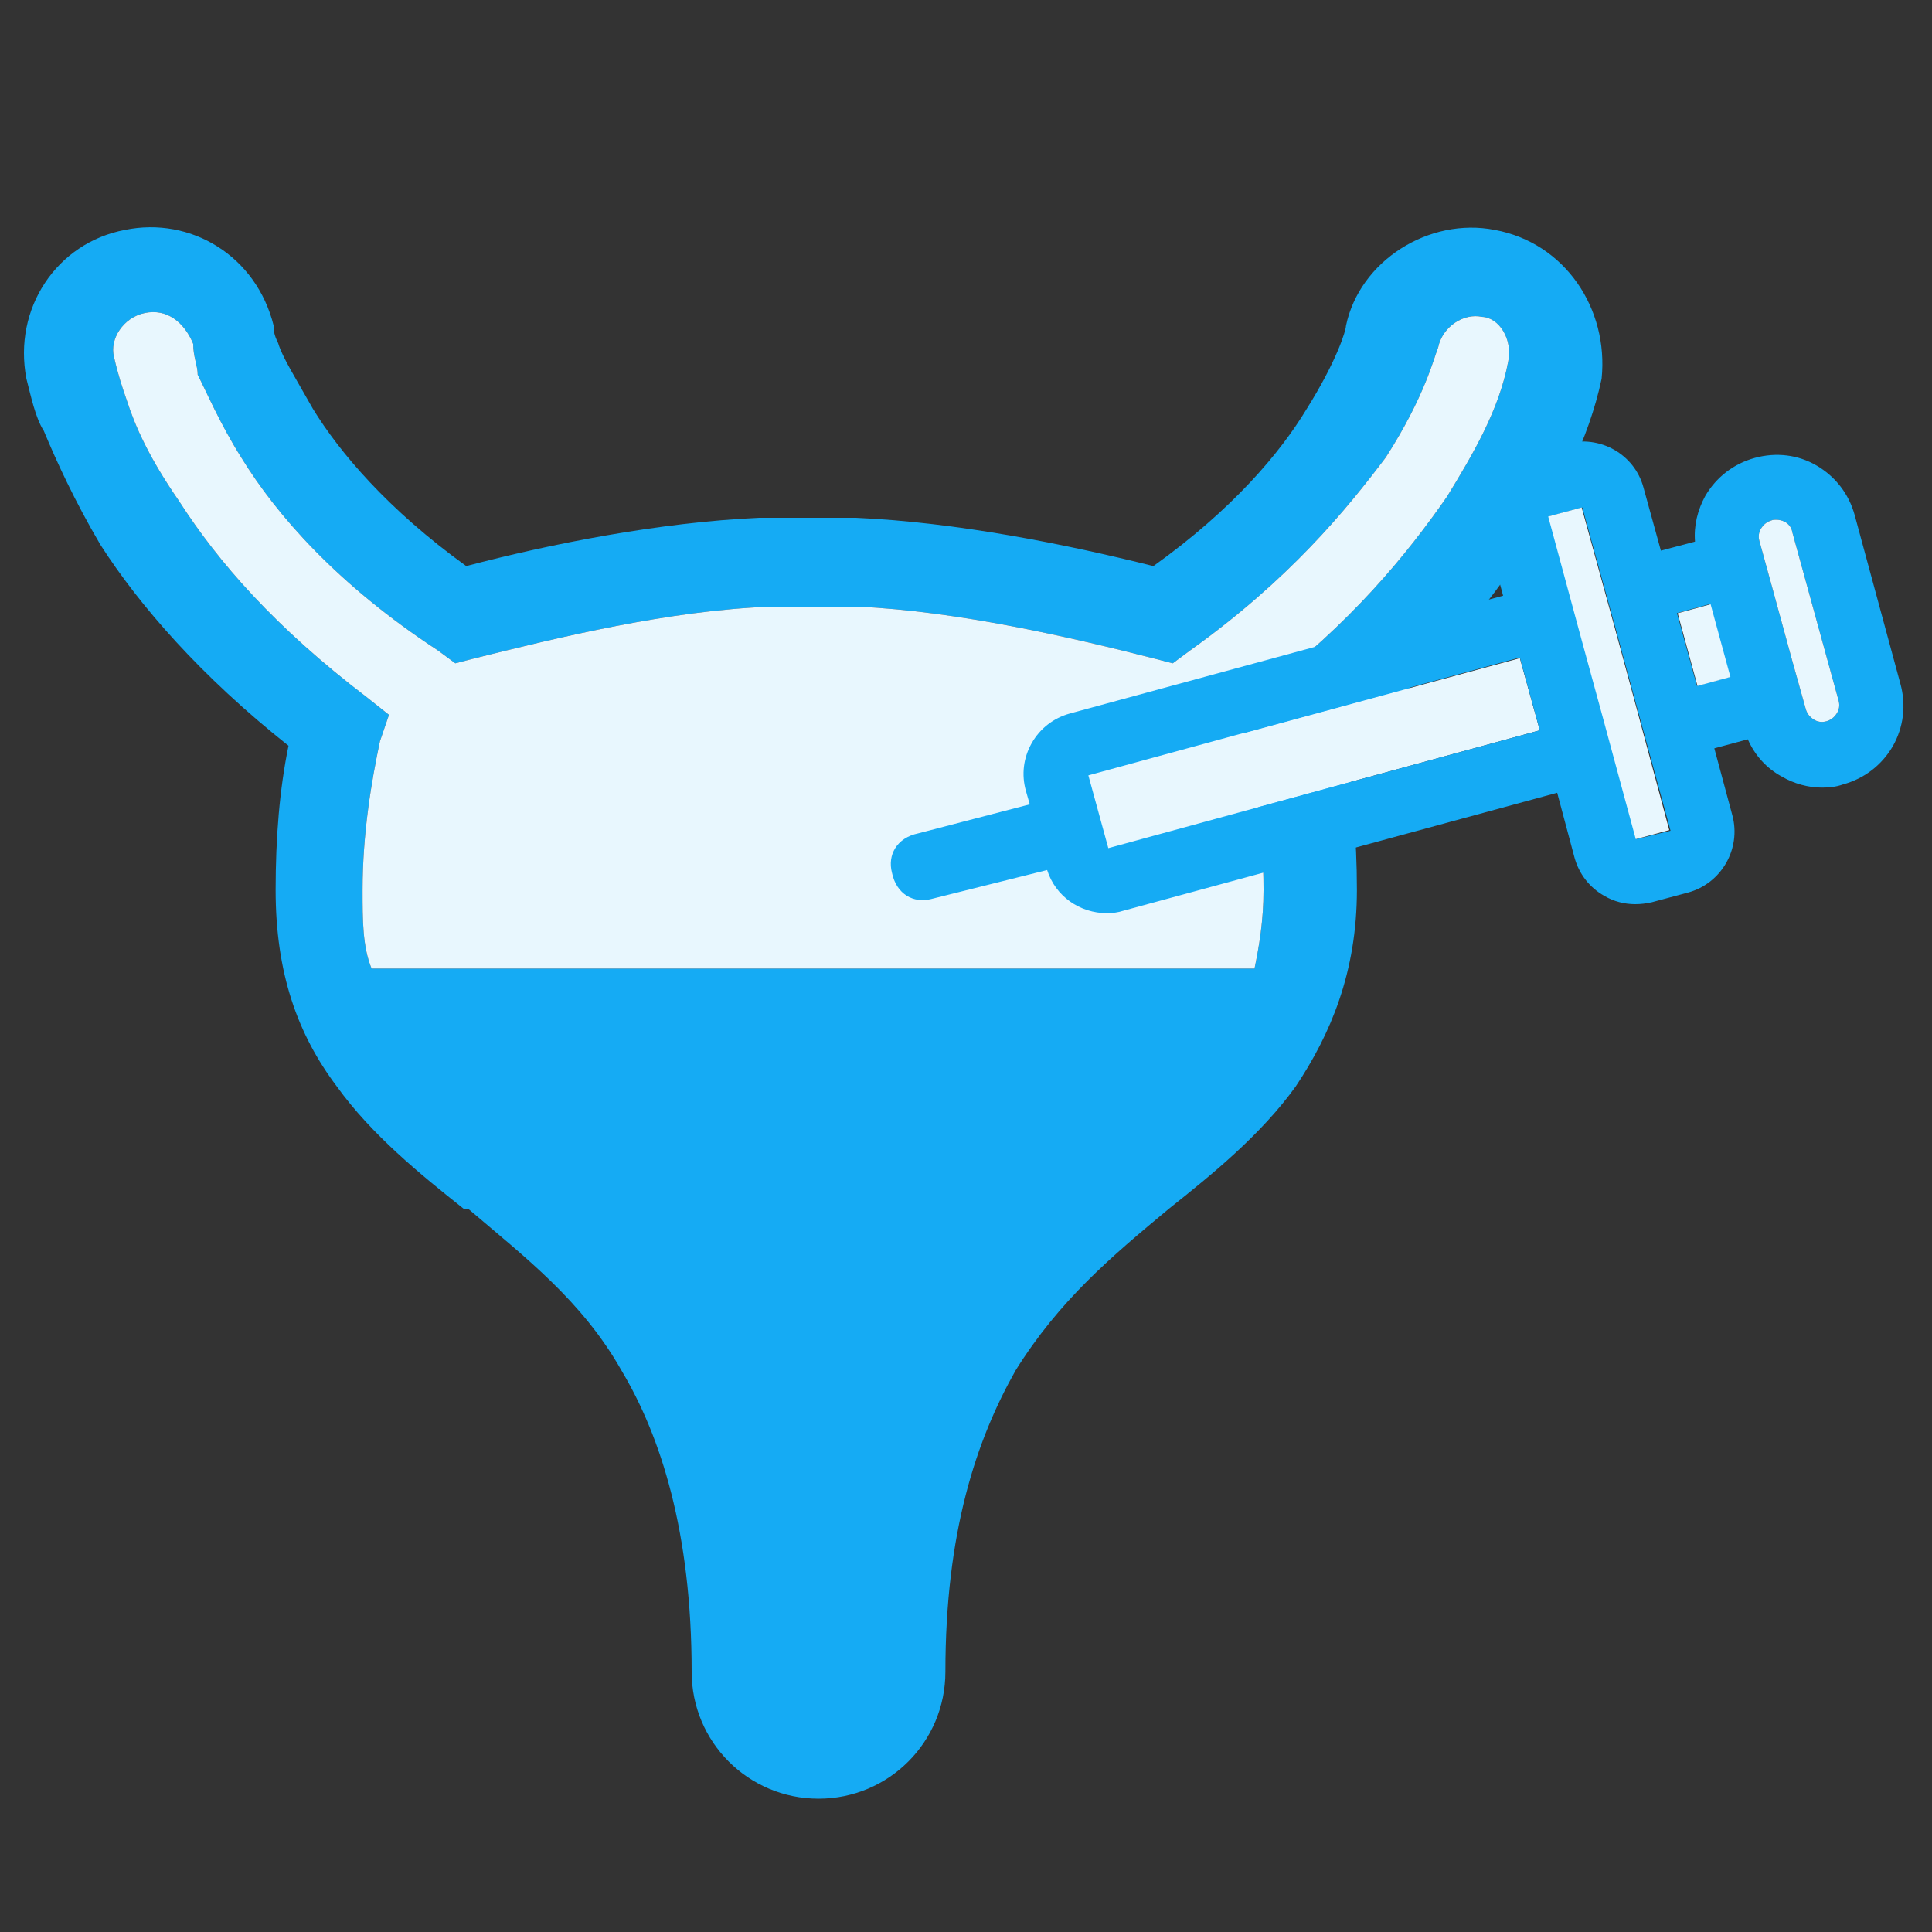 <?xml version="1.0" encoding="utf-8"?>
<!-- Generator: Adobe Illustrator 27.2.0, SVG Export Plug-In . SVG Version: 6.00 Build 0)  -->
<svg version="1.1" id="Layer_1" xmlns="http://www.w3.org/2000/svg" xmlns:xlink="http://www.w3.org/1999/xlink" x="0px" y="0px"
	 viewBox="0 0 300 300" style="enable-background:new 0 0 300 300;" xml:space="preserve">
<rect x="0" y="0" width="300" height="300" fill="#333333" stroke="none"/>
<style type="text/css">
	.st0{fill-rule:evenodd;clip-rule:evenodd;fill:#15ABF4;}
	.st1{fill-rule:evenodd;clip-rule:evenodd;fill:#E8F7FE;}
	.st2{fill:#E8F7FE;}
	.st3{fill:#15ABF4;}
</style>
<g>
	<path class="st0" d="M232.1,35.7c-10.2-2-21,4.8-23.1,14.9c0,0.7-1.4,5.4-6.1,12.9c-4.1,6.8-11.5,15.6-23.8,24.4
		c-13.6-3.4-30.5-6.8-46.2-7.5c-2.7,0-4.8,0-7.5,0s-4.8,0-7.5,0c-15.6,0.7-32.6,4.1-45.5,7.5c-12.2-8.8-19.7-17.7-23.8-24.4
		c-2.7-4.8-4.8-8.1-5.4-10.2c-0.7-1.4-0.7-2-0.7-2.7c-2.7-10.9-12.9-17-23.1-14.9C8.8,37.7,2,47.9,4.1,58.8l0,0
		c0.7,2.7,1.4,6.1,2.7,8.1c2,4.8,4.8,10.9,8.8,17.7c6.1,9.5,15.6,20.4,29.2,31.2c-1.4,6.8-2,14.3-2,22.4l0,0
		c0,12.9,3.4,22.4,9.5,30.5c5.4,7.5,12.9,13.6,19.7,19h0.7c8.8,7.5,17.7,14.3,23.8,25.1c6.1,10.2,10.9,25.1,10.9,46.8
		c0,10.9,8.8,19.7,19.7,19.7s19.7-8.8,19.7-19.7c0-21.7,4.8-36,10.9-46.8c6.8-10.9,14.9-17.7,23.8-25.1l0,0
		c6.8-5.4,14.3-11.5,19.7-19c5.4-8.1,9.5-17.7,9.5-30.5c0-8.1-0.7-15.6-2-22.4c13.6-10.9,22.4-21.7,28.5-31.2
		c4.8-7.5,9.5-16.3,11.5-25.8l0,0C249.8,47.9,243,37.7,232.1,35.7z M234.2,56.1c-1.4,7.5-5.4,14.3-9.5,21
		c-6.1,8.8-14.9,19.7-29.2,30.5l-3.4,2.7l1.4,4.1c1.4,6.8,2.7,14.3,2.7,23.8c0,4.8-0.7,8.8-1.4,12.2H57.7c-1.4-3.4-1.4-7.5-1.4-12.2
		l0,0c0-8.8,1.4-17,2.7-23.1l1.4-4.1l-3.4-2.7c-14.3-10.9-23.1-21-29.2-30.5C23.1,71,21,66.2,19.7,62.2c-0.7-2-1.4-4.1-2-6.8
		c-0.7-2.7,1.4-6.1,4.8-6.8s6.1,1.4,7.5,4.8l0,0c0,2,0.7,3.4,0.7,4.8c1.4,2.7,3.4,7.5,6.8,12.9C42.9,79.9,52.4,90.8,68,101l2.7,2
		l2.7-0.7c13.6-3.4,30.5-7.5,46.2-8.1c2,0,4.1,0,6.8,0c2.7,0,4.1,0,6.8,0l0,0c15.6,0.7,33.3,4.8,46.2,8.1l2.7,0.7l2.7-2
		c15.4-11,24.3-21.9,30.4-30c6.1-9.5,7.5-15.6,8.1-17l0,0l0,0c0.7-3.4,4.1-5.4,6.8-4.8C232.8,49.3,234.9,52.7,234.2,56.1z"/>
	<path class="st1" d="M234.2,56.1c-1.4,7.5-5.4,14.3-9.5,21c-6.1,8.8-14.9,19.7-29.2,30.5l-3.4,2.7l1.4,4.1
		c1.4,6.8,2.7,14.3,2.7,23.8c0,4.8-0.7,8.8-1.4,12.2H57.7c-1.4-3.4-1.4-7.5-1.4-12.2l0,0c0-8.8,1.4-17,2.7-23.1l1.4-4.1l-3.4-2.7
		c-14.3-10.9-23.1-21-29.2-30.5C23.1,71,21,66.2,19.7,62.2c-0.7-2-1.4-4.1-2-6.8c-0.7-2.7,1.4-6.1,4.8-6.8s6.1,1.4,7.5,4.8l0,0
		c0,2,0.7,3.4,0.7,4.8c1.4,2.7,3.4,7.5,6.8,12.9C42.9,79.9,52.4,90.8,68,101l2.7,2l2.7-0.7c13.6-3.4,30.5-7.5,46.2-8.1
		c2,0,4.1,0,6.8,0c2.7,0,4.1,0,6.8,0l0,0c15.6,0.7,33.3,4.8,46.2,8.1l2.7,0.7l2.7-2c15.4-11,24.3-21.9,30.4-30
		c6.1-9.5,7.5-15.6,8.1-17l0,0l0,0c0.7-3.4,4.1-5.4,6.8-4.8C232.8,49.3,234.9,52.7,234.2,56.1z"/>
	<polygon class="st2" points="239.1,113.4 172.1,131.7 169,120.4 236,102.2 	"/>
	<path class="st3" d="M295.1,106.2L288,80c-0.9-3.3-3-6-5.9-7.7s-6.3-2.1-9.6-1.2c-3.3,0.9-6,3-7.7,5.9c-1.2,2.2-1.8,4.6-1.6,7.1
		l0,0l-5.3,1.4l-2.7-9.8c-1.4-5.2-6.8-8.2-12-6.8l-5.7,1.5c-2.5,0.7-4.6,2.3-5.9,4.6c-1.3,2.3-1.6,4.9-0.9,7.4l2.7,10.1l-67.3,18.3
		c-2.5,0.7-4.6,2.3-5.9,4.6c-1.3,2.3-1.6,4.9-0.9,7.4l0.6,2.1l-17.3,4.5c-3.4,0.7-4.8,3.4-4.1,6.1c0.7,3.4,3.4,4.8,6.1,4.1l18-4.5
		c1.3,4.1,5.1,6.7,9.3,6.7c0.8,0,1.7-0.1,2.6-0.4l67.3-18.3l2.7,10.1c0.7,2.5,2.3,4.6,4.6,5.9c1.5,0.9,3.2,1.3,4.8,1.3
		c0.9,0,1.7-0.1,2.6-0.3l5.6-1.5c5.2-1.4,8.3-6.8,6.9-12l-2.8-10.4l5.2-1.4c1.1,2.5,2.9,4.5,5.3,5.8c1.9,1.1,4.1,1.7,6.2,1.7
		c1.1,0,2.2-0.1,3.3-0.5c3.3-0.9,6-3,7.7-5.9C295.6,112.9,296,109.5,295.1,106.2z M172.1,131.7l-3.1-11.3l67-18.3l3.1,11.3
		L172.1,131.7z M254.1,130.3l-5.2-19.2l-3.2-11.7l-5.2-19.2l5.2-1.4l5.2,18.9l0,0l3.2,11.8l5.3,19.5L254.1,130.3z M263.5,106.5
		l-3.1-11.3l5.1-1.4l3.1,11.3L263.5,106.5z M285.2,110.8c-0.4,0.6-0.9,1-1.6,1.2s-1.4,0.1-2-0.3s-1-0.9-1.2-1.6l-2.1-7.5l-3.2-11.7
		l-1.9-6.9c-0.2-0.7-0.1-1.4,0.3-2s0.9-1,1.6-1.2c0.2-0.1,0.5-0.1,0.7-0.1c0.4,0,0.9,0.1,1.3,0.3c0.6,0.3,1.1,0.9,1.2,1.6l7.2,26.2
		C285.7,109.5,285.6,110.2,285.2,110.8z"/>
	<path class="st2" d="M259.2,128.9l-5.2,1.4l-5.2-19.2l-3.2-11.7l-5.2-19.2l5.2-1.4l5.2,18.9l0,0l3.2,11.8L259.2,128.9z"/>
	
		<rect x="261.9" y="94.3" transform="matrix(0.965 -0.263 0.263 0.965 -17.026 73.104)" class="st2" width="5.3" height="11.7"/>
	<path class="st2" d="M285.2,110.8c-0.4,0.6-0.9,1-1.6,1.2s-1.4,0.1-2-0.3s-1-0.9-1.2-1.6l-2.1-7.5l-3.2-11.7l-1.9-6.9
		c-0.2-0.7-0.1-1.4,0.3-2s0.9-1,1.6-1.2c0.2-0.1,0.5-0.1,0.7-0.1c0.4,0,0.9,0.1,1.3,0.3c0.6,0.3,1.1,0.9,1.2,1.6l7.2,26.2
		C285.7,109.5,285.6,110.2,285.2,110.8z"/>
</g>
</svg>

